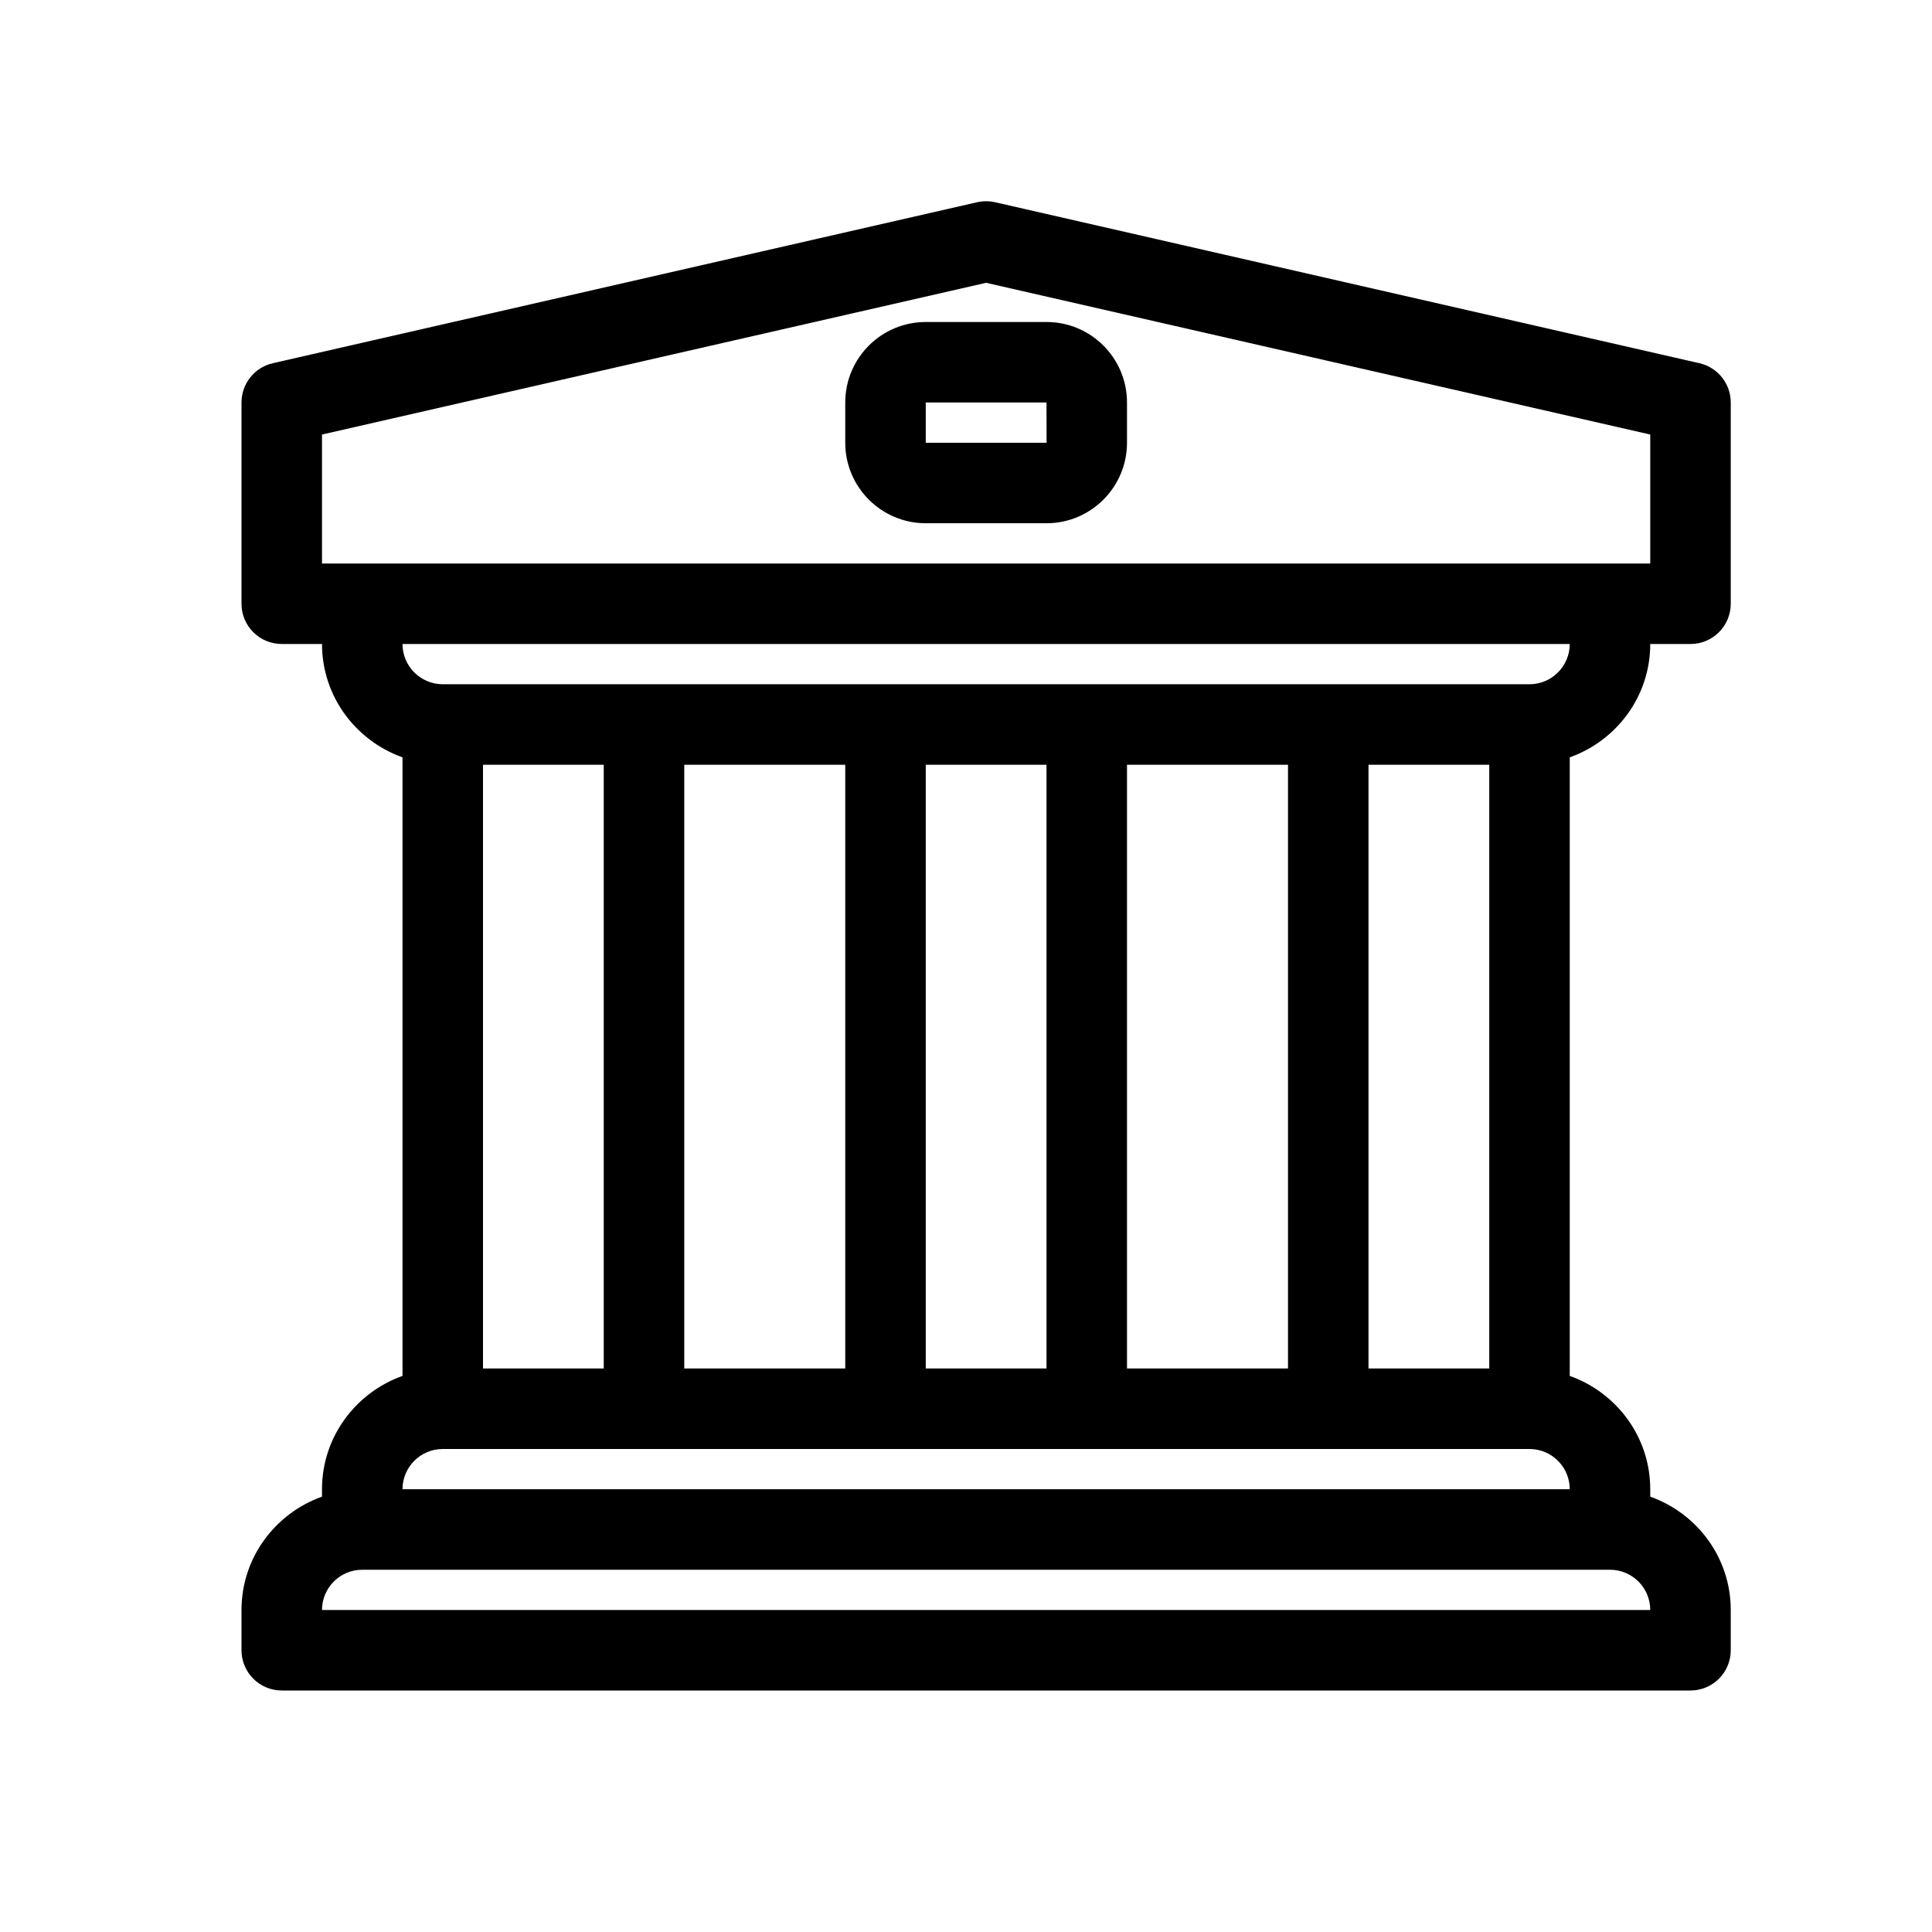 <svg width="24" height="24" viewBox="0 0 24 24" fill="none" xmlns="http://www.w3.org/2000/svg">
<path d="M20.5 8H21C21.276 8 21.5 7.776 21.5 7.5V5C21.5 4.767 21.339 4.564 21.111 4.512L12.361 2.512C12.289 2.496 12.212 2.496 12.139 2.512L3.389 4.512C3.161 4.564 3 4.767 3 5V7.5C3 7.776 3.224 8 3.5 8H4C4 8.651 4.42 9.201 5 9.408V17.092C4.42 17.299 4 17.849 4 18.5V18.592C3.42 18.799 3 19.349 3 20V20.5C3 20.776 3.224 21 3.5 21H21C21.276 21 21.5 20.776 21.5 20.5V20C21.5 19.349 21.081 18.799 20.5 18.592V18.5C20.5 17.849 20.081 17.299 19.5 17.092V9.408C20.081 9.201 20.5 8.651 20.5 8ZM19 8.5H16.5H13.5H11H8H5.5C5.224 8.5 5 8.275 5 8H19.5C19.5 8.275 19.276 8.5 19 8.5ZM18.5 17H17V9.5H18.5V17ZM14 17V9.5H16V17H14ZM8.5 17V9.5H10.5V17H8.5ZM6 9.5H7.5V17H6V9.5ZM11.5 9.5H13V17H11.5V9.5ZM4 5.398L12.25 3.513L20.5 5.398V7H20H4.5H4V5.398ZM5.5 18H8H11H13.5H16.5H19C19.276 18 19.5 18.224 19.5 18.5H5C5 18.224 5.224 18 5.5 18ZM4 20C4 19.724 4.224 19.5 4.5 19.5H20C20.276 19.5 20.5 19.724 20.5 20H4ZM11.5 6.5H13C13.552 6.5 14 6.051 14 5.5V5C14 4.448 13.552 4 13 4H11.5C10.948 4 10.5 4.448 10.5 5V5.5C10.5 6.051 10.948 6.5 11.5 6.5ZM11.5 5H13L13.001 5.5H11.5V5Z" fill="black"/>
</svg>
